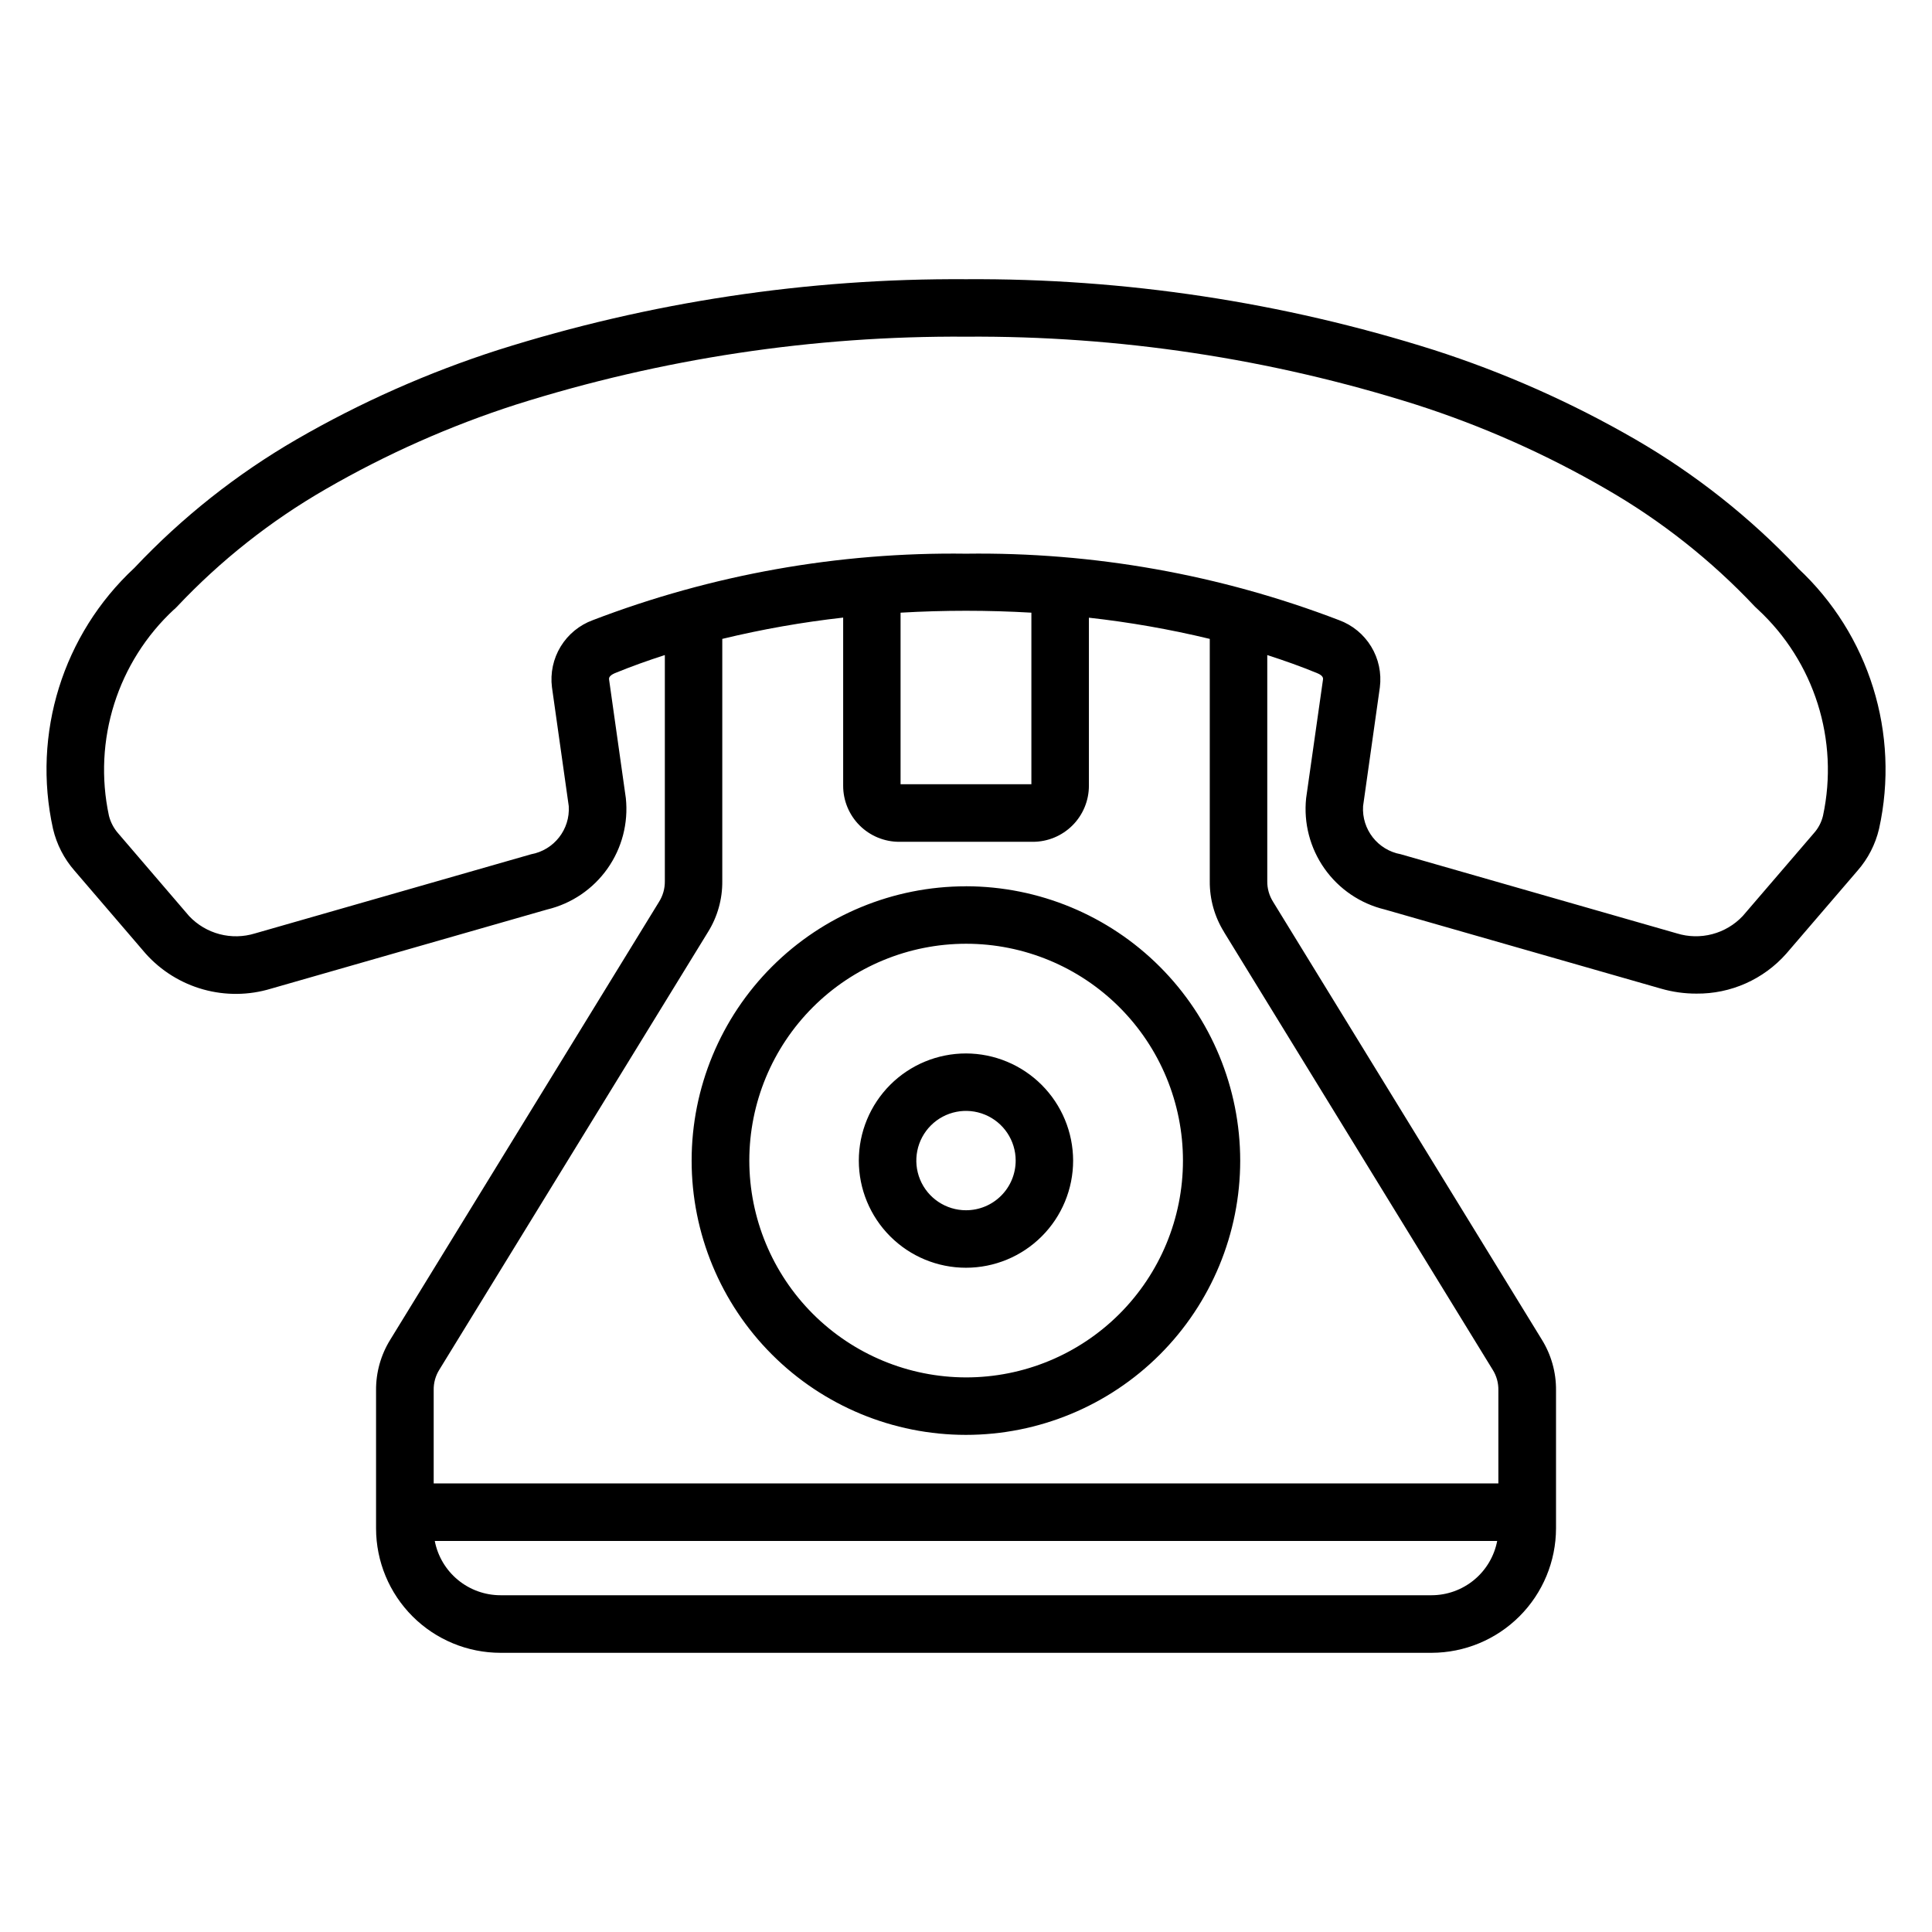 <?xml version="1.0" encoding="UTF-8"?>
<!-- Uploaded to: SVG Repo, www.svgrepo.com, Generator: SVG Repo Mixer Tools -->
<svg fill="#000000" width="800px" height="800px" version="1.1" viewBox="144 144 512 512" xmlns="http://www.w3.org/2000/svg">
 <path d="m400 464.73c-5.324 0-10.125-3.207-12.164-8.125-2.035-4.918-0.91-10.582 2.856-14.348 3.762-3.766 9.426-4.891 14.344-2.852 4.922 2.035 8.129 6.836 8.129 12.16 0 3.492-1.383 6.844-3.856 9.312-2.469 2.469-5.816 3.856-9.309 3.852zm0-41.555c-7.535-0.004-14.758 2.988-20.086 8.312-5.324 5.328-8.316 12.551-8.32 20.082 0 7.531 2.992 14.758 8.32 20.082 5.324 5.328 12.547 8.32 20.082 8.316 7.531 0 14.754-2.992 20.078-8.32 5.328-5.324 8.316-12.551 8.316-20.082-0.02-7.523-3.016-14.734-8.336-20.055-5.32-5.32-12.531-8.316-20.055-8.336zm0 85.852c15.242 0.012 29.863-6.035 40.645-16.805 10.785-10.773 16.848-25.387 16.852-40.629 0.008-15.242-6.039-29.863-16.816-40.645-10.773-10.781-25.391-16.84-40.629-16.844-15.242-0.004-29.863 6.051-40.641 16.824-10.781 10.777-16.836 25.395-16.836 40.637 0.012 15.23 6.062 29.836 16.828 40.609 10.766 10.77 25.367 16.832 40.598 16.852zm0-130.15v0.004c-19.281-0.008-37.773 7.648-51.41 21.277-13.637 13.629-21.297 32.117-21.301 51.398-0.004 19.277 7.648 37.77 21.281 51.402 13.629 13.637 32.121 21.297 51.398 21.301 19.281 0 37.77-7.656 51.406-21.289 13.633-13.633 21.293-32.121 21.293-51.402-0.016-19.27-7.676-37.75-21.301-51.379-13.621-13.629-32.098-21.297-51.367-21.32zm-119.18-127.68-0.004 0.004c38.547-12.184 78.762-18.246 119.18-17.977 40.422-0.27 80.637 5.793 119.18 17.977 17.59 5.637 34.516 13.152 50.496 22.418 14.598 8.406 27.883 18.91 39.43 31.176 0.27 0.227 0.492 0.449 0.715 0.672 15.023 13.902 21.598 34.699 17.297 54.715-0.41 1.723-1.242 3.312-2.426 4.633l-18.867 21.969v-0.004c-2.188 2.316-4.981 3.973-8.059 4.781-3.082 0.809-6.328 0.742-9.371-0.199l-73.188-20.98c-6.078-1.105-10.367-6.59-9.973-12.758l4.449-31.496c0.473-3.754-0.34-7.559-2.309-10.789s-4.973-5.699-8.527-7c-31.535-12.082-65.082-18.055-98.848-17.605-33.781-0.453-67.34 5.523-98.883 17.609-3.555 1.301-6.562 3.769-8.531 7-1.969 3.234-2.781 7.039-2.305 10.793l4.449 31.496c0.395 6.164-3.894 11.648-9.973 12.758l-73.188 20.98h-0.004c-3.043 0.938-6.285 1.004-9.367 0.195-3.078-0.809-5.871-2.465-8.059-4.777l-18.836-21.969c-1.16-1.332-1.992-2.918-2.426-4.633-4.301-20.012 2.269-40.809 17.293-54.715h0.047l0.672-0.672c11.551-12.266 24.844-22.77 39.441-31.176 15.988-9.246 32.91-16.762 50.484-22.422zm101.84 55.168v45.469h34.668v-45.469c-11.535-0.672-23.102-0.672-34.637 0zm85.734 84.641c-2.519-4.039-3.832-8.715-3.793-13.473v-64.219c-10.551-2.543-21.246-4.418-32.031-5.617v44.52c0.004 3.945-1.562 7.731-4.352 10.52-2.789 2.789-6.574 4.356-10.52 4.352h-35.383c-3.945 0.004-7.731-1.562-10.52-4.352-2.789-2.789-4.356-6.574-4.348-10.52v-44.547c-10.789 1.207-21.484 3.094-32.035 5.644v64.219c0.043 4.758-1.273 9.434-3.793 13.473l-71.16 115.93c-1.039 1.637-1.57 3.539-1.527 5.477v24.715h282.15v-24.688c0.043-1.938-0.488-3.844-1.527-5.477l-71.16-115.93zm54.988 175.75h-246.73c-4.121 0-8.117-1.434-11.297-4.059-3.184-2.621-5.352-6.273-6.137-10.32h281.55c-0.781 4.043-2.941 7.688-6.113 10.309-3.172 2.625-7.156 4.062-11.273 4.07zm-343.68-272.34-0.137 0.137v-0.004c-18.91 17.594-27.098 43.879-21.516 69.098 0.965 4.109 2.922 7.922 5.703 11.098l18.871 22c4.074 4.539 9.363 7.824 15.242 9.465 5.879 1.641 12.102 1.574 17.941-0.199l73.184-20.98c6.469-1.547 12.148-5.398 15.988-10.828 3.84-5.43 5.57-12.07 4.875-18.684l-4.449-31.492c-0.137-0.855 1.035-1.398 1.527-1.625 4.269-1.75 8.668-3.328 13.258-4.805v59.938c0.023 1.957-0.523 3.875-1.578 5.523l-71.16 115.93v0.004c-2.519 4.039-3.836 8.715-3.793 13.477v36.57c0.008 8.75 3.484 17.137 9.672 23.32 6.188 6.184 14.578 9.656 23.324 9.656h246.73c8.742-0.02 17.117-3.5 23.297-9.68 6.18-6.18 9.66-14.555 9.68-23.297v-36.598c0.043-4.762-1.273-9.438-3.793-13.477l-71.16-115.93v-0.004c-1.051-1.648-1.598-3.566-1.57-5.523v-59.906c4.578 1.48 9.023 3.055 13.25 4.805 0.543 0.223 1.664 0.766 1.527 1.625l-4.477 31.488c-0.695 6.609 1.035 13.25 4.871 18.68 3.832 5.43 9.512 9.281 15.977 10.832l73.227 20.98c3.035 0.875 6.184 1.316 9.344 1.309 9.109 0.098 17.809-3.773 23.836-10.602l18.867-21.973c2.785-3.176 4.742-6.988 5.707-11.098 5.582-25.219-2.606-51.508-21.523-69.098l-0.086-0.137v0.004c-12.609-13.328-27.074-24.766-42.949-33.961-16.926-9.789-34.848-17.742-53.465-23.723-40.082-12.684-81.906-19.004-123.95-18.734-42.043-0.27-83.867 6.051-123.95 18.734-18.613 5.981-36.539 13.934-53.465 23.723-15.859 9.184-30.305 20.625-42.883 33.961z" fill-rule="evenodd"/>
</svg>